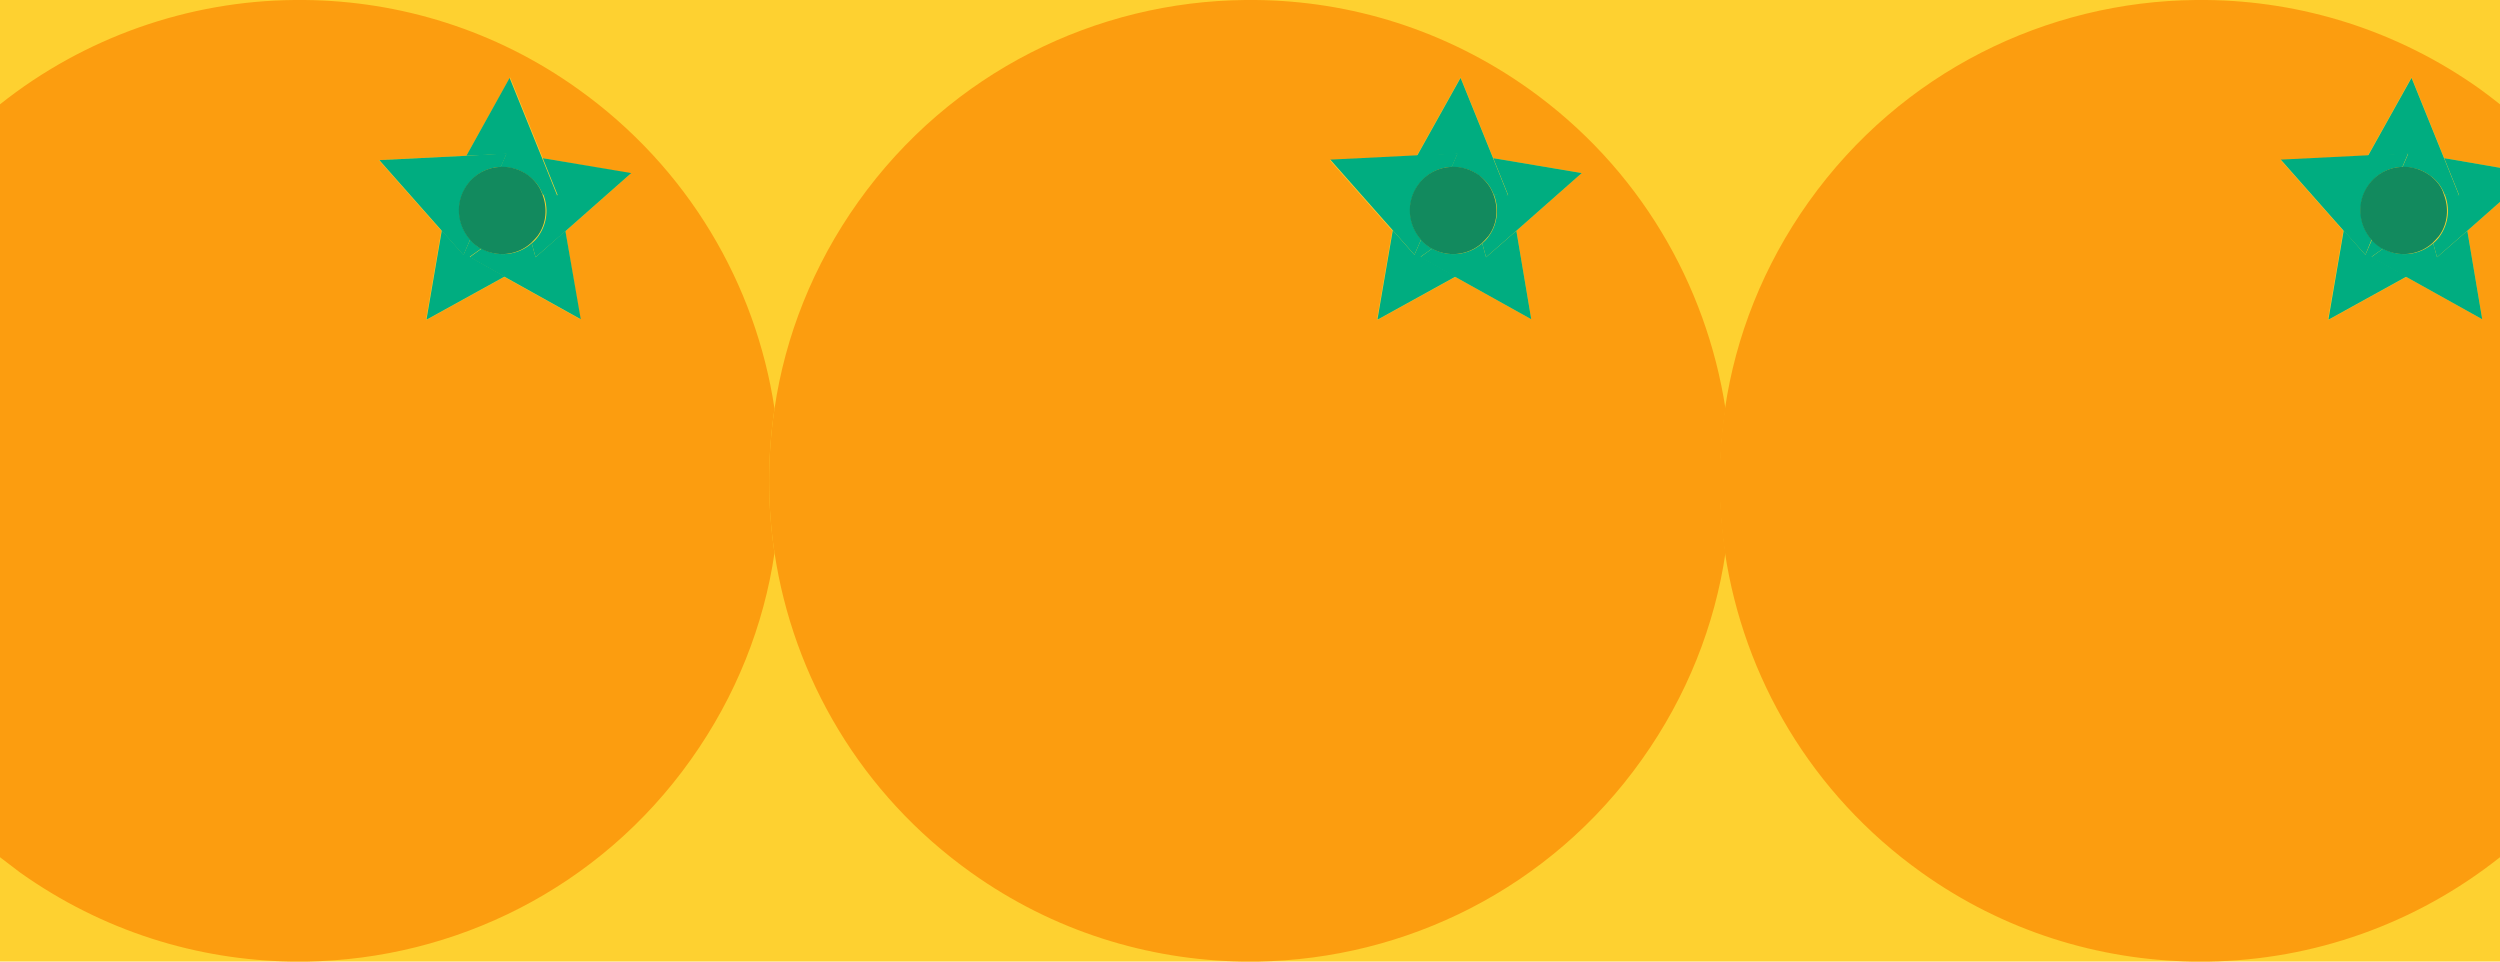 <?xml version="1.0" encoding="utf-8"?>
<!DOCTYPE svg PUBLIC "-//W3C//DTD SVG 1.1//EN" "http://www.w3.org/Graphics/SVG/1.1/DTD/svg11.dtd">
<svg version="1.1" xmlns="http://www.w3.org/2000/svg" xmlns:xlink="http://www.w3.org/1999/xlink" x="0px" y="0px" width="520px"
	 height="100%" viewBox="0 0 520 200" enable-background="new 0 0 520 200" xml:space="preserve" preserveAspectRatio="none">
<g id="FONDS">
	<rect fill="#FED130" width="520" height="200"/>
</g>
<g id="ILLUS">
	<g>
		<path fill="#FC9D0F" d="M161.1,85c-3.9-25.8-17.9-50.1-40.9-66.5C103,6.2,83.1,0.2,63.4,0h-2.2C39.3,0.2,17.6,7.7,0,21.7v156.6
			c1.4,1.1,2.8,2.1,4.2,3.2C21.4,193.7,41,199.7,60.6,200h3.2c30.7-0.5,60.8-15.1,79.9-42c9.4-13.2,15.2-28,17.4-43
			C159.6,105.1,159.6,95,161.1,85z M120.7,66.4l-15.8-8.8l-16.3,9l3.2-18.6l-13-14.7L97,32.4l9.1-16.3l6.8,16.8l18.3,3.2l-13.6,12
			L120.7,66.4z"/>
		<path fill="#00AD80" d="M100.1,51.7c-0.3-0.2-0.6-0.3-0.8-0.5c-0.6-0.4-1.1-0.9-1.5-1.4L96.4,53l-4.5-5.1l-3.2,18.6l16.3-9
			l-7.3-4.1L100.1,51.7z"/>
		<path fill="#00AD80" d="M111.4,53.5l-0.8-2.9c-2.8,2.5-7,3-10.4,1.1l-2.5,1.8l7.3,4.1l15.8,8.8L117.6,48L111.4,53.5z"/>
		<path fill="#00AD80" d="M112.9,32.9l3.1,7.7l-3-0.2c1.1,2.8,0.9,6-1,8.7c-0.4,0.6-0.9,1.1-1.4,1.5l0.8,2.9l6.3-5.5l13.6-12
			L112.9,32.9z"/>
		<path fill="#00AD80" d="M105.3,32l-1.2,2.8c2-0.1,4,0.4,5.7,1.7c1.5,1,2.5,2.4,3.1,4l3,0.2l-3.1-7.7l-6.8-16.8L97,32.4L105.3,32z"
			/>
		<path fill="#00AD80" d="M97.8,49.8c-2.7-3.1-3.1-7.8-0.6-11.3c1.7-2.4,4.3-3.7,7-3.8l1.2-2.8L97,32.4l-18.1,0.9l13,14.7l4.5,5.1
			L97.8,49.8z"/>
		<path fill="#128A5E" d="M109.8,36.4c-1.7-1.2-3.7-1.8-5.7-1.7c-2.7,0.1-5.3,1.4-7,3.8c-2.5,3.5-2.1,8.2,0.6,11.3
			c0.4,0.5,0.9,1,1.5,1.4c0.3,0.2,0.5,0.4,0.8,0.5c3.4,1.9,7.6,1.4,10.4-1.1c0.5-0.5,1-1,1.4-1.5c1.9-2.6,2.1-5.9,1-8.7
			C112.3,38.9,111.3,37.5,109.8,36.4z"/>
		<path fill="#FC9D0F" d="M358.9,85C354.9,59.2,341,34.9,318,18.5C300.7,6.2,280.9,0.2,261.2,0H259c-30.9,0.3-61.2,14.9-80.5,42
			c-9.4,13.2-15.2,28-17.4,43c-1.5,10-1.5,20.1,0,30c3.9,25.8,17.9,50.1,40.9,66.5c17.1,12.2,36.8,18.2,56.4,18.5h3.2
			c30.7-0.5,60.8-15.1,79.9-42c9.4-13.2,15.2-28,17.4-43C357.4,105.1,357.4,95,358.9,85z M318.5,66.4l-15.8-8.8l-16.3,9l3.2-18.6
			l-13-14.7l18.1-0.9l9.1-16.3l6.8,16.8L329,36l-13.6,12L318.5,66.4z"/>
		<path fill="#00AD80" d="M297.9,51.7c-0.3-0.2-0.6-0.3-0.8-0.5c-0.6-0.4-1.1-0.9-1.5-1.4l-1.4,3.2l-4.5-5.1l-3.2,18.6l16.3-9
			l-7.3-4.1L297.9,51.7z"/>
		<path fill="#00AD80" d="M309.1,53.5l-0.8-2.9c-2.8,2.5-7,3-10.4,1.1l-2.5,1.8l7.3,4.1l15.8,8.8L315.4,48L309.1,53.5z"/>
		<path fill="#00AD80" d="M310.6,32.9l3.1,7.7l-3-0.2c1.1,2.8,0.9,6-1,8.7c-0.4,0.6-0.9,1.1-1.4,1.5l0.8,2.9l6.3-5.5L329,36
			L310.6,32.9z"/>
		<path fill="#00AD80" d="M303.1,32l-1.2,2.8c2-0.1,4,0.4,5.7,1.7c1.5,1,2.5,2.4,3.1,4l3,0.2l-3.1-7.7l-6.8-16.8l-9.1,16.3L303.1,32
			z"/>
		<path fill="#00AD80" d="M295.6,49.8c-2.7-3.1-3.1-7.8-0.6-11.3c1.7-2.4,4.3-3.7,7-3.8l1.2-2.8l-8.4,0.4l-18.1,0.9l13,14.7l4.5,5.1
			L295.6,49.8z"/>
		<path fill="#128A5E" d="M307.6,36.4c-1.7-1.2-3.7-1.8-5.7-1.7c-2.7,0.1-5.3,1.4-7,3.8c-2.5,3.5-2.1,8.2,0.6,11.3
			c0.4,0.5,0.9,1,1.5,1.4c0.3,0.2,0.5,0.4,0.8,0.5c3.4,1.9,7.6,1.4,10.4-1.1c0.5-0.5,1-1,1.4-1.5c1.9-2.6,2.1-5.9,1-8.7
			C310.1,38.9,309,37.5,307.6,36.4z"/>
		<path fill="#FC9D0F" d="M458.9,0h-2.2c-30.9,0.3-61.2,14.9-80.5,42c-9.4,13.2-15.2,28-17.4,43c-1.5,10-1.5,20.1,0,30
			c3.9,25.8,17.9,50.1,40.9,66.5c17.1,12.2,36.8,18.2,56.4,18.5h3.2c21.8-0.3,43.2-7.8,60.7-21.7V42l-6.8,6l3.1,18.4l-15.8-8.8
			l-16.3,9l3.2-18.6l-13-14.7l18.1-0.9l9.1-16.3l6.8,16.8l11.6,2V21.7c-1.4-1.1-2.8-2.2-4.2-3.2C498.5,6.2,478.6,0.2,458.9,0z"/>
		<path fill="#00AD80" d="M495.7,51.7c-0.3-0.2-0.6-0.3-0.8-0.5c-0.6-0.4-1.1-0.9-1.5-1.4L492,53l-4.5-5.1l-3.2,18.6l16.3-9
			l-7.3-4.1L495.7,51.7z"/>
		<path fill="#00AD80" d="M506.9,53.5l-0.8-2.9c-2.8,2.5-7,3-10.4,1.1l-2.5,1.8l7.3,4.1l15.8,8.8L513.2,48L506.9,53.5z"/>
		<path fill="#00AD80" d="M511.5,40.6l-3-0.2c1.1,2.8,0.9,6-1,8.7c-0.4,0.6-0.9,1.1-1.4,1.5l0.8,2.9l6.3-5.5l6.8-6v-7.1l-11.6-2
			L511.5,40.6z"/>
		<path fill="#00AD80" d="M500.9,32l-1.2,2.8c2-0.1,4,0.4,5.7,1.7c1.5,1,2.5,2.4,3.1,4l3,0.2l-3.1-7.7l-6.8-16.8l-9.1,16.3L500.9,32
			z"/>
		<path fill="#00AD80" d="M493.3,49.8c-2.7-3.1-3.1-7.8-0.6-11.3c1.7-2.4,4.3-3.7,7-3.8l1.2-2.8l-8.4,0.4l-18.1,0.9l13,14.7L492,53
			L493.3,49.8z"/>
		<path fill="#128A5E" d="M505.3,36.4c-1.7-1.2-3.7-1.8-5.7-1.7c-2.7,0.1-5.3,1.4-7,3.8c-2.5,3.5-2.1,8.2,0.6,11.3
			c0.4,0.5,0.9,1,1.5,1.4c0.3,0.2,0.5,0.4,0.8,0.5c3.4,1.9,7.6,1.4,10.4-1.1c0.5-0.5,1-1,1.4-1.5c1.9-2.6,2.1-5.9,1-8.7
			C507.9,38.9,506.8,37.5,505.3,36.4z"/>
	</g>
</g>
</svg>
